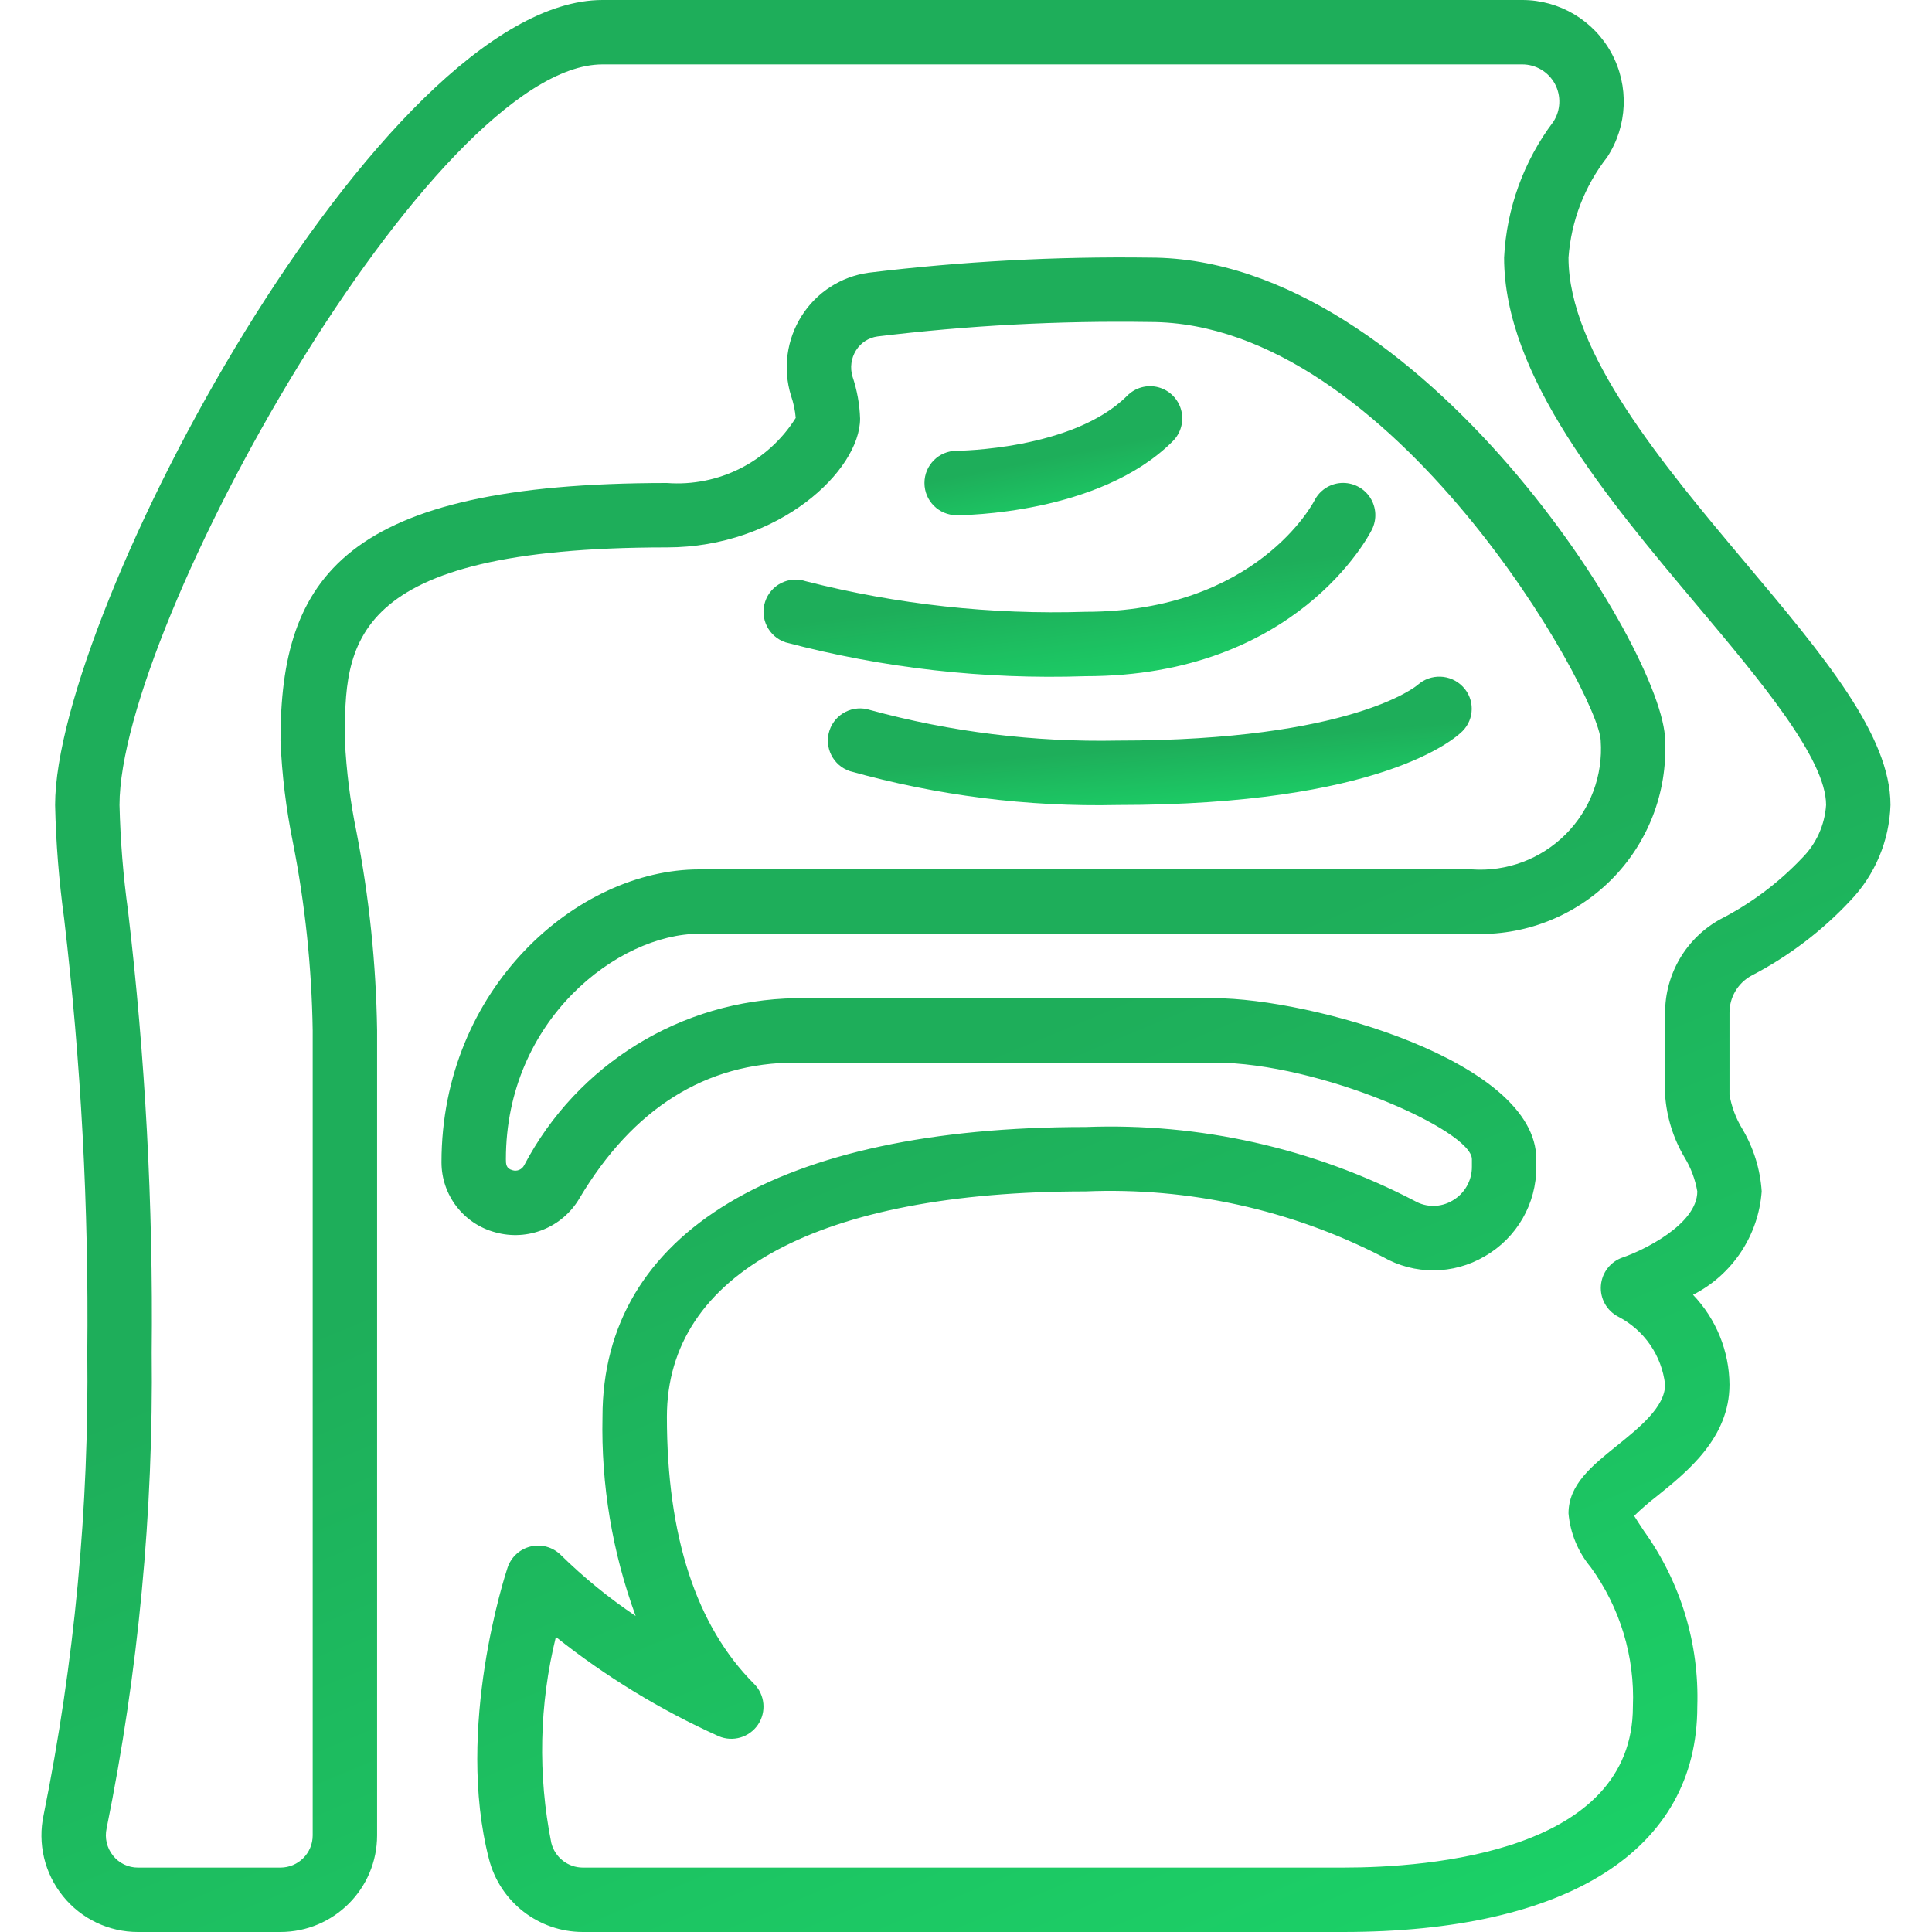 <svg width="60" height="60" viewBox="0 0 60 60" fill="none" xmlns="http://www.w3.org/2000/svg">
<g clip-path="url(#clip0)">
<path d="M54.232 17.508C51.644 14.429 48.711 10.938 48.711 8C48.793 6.863 49.211 5.777 49.913 4.879C50.547 3.909 50.598 2.671 50.047 1.652C49.496 0.634 48.431 -0.001 47.273 4.05499e-07H18.711C11.83 4.05499e-07 1.711 19.02 1.711 25C1.737 26.179 1.831 27.356 1.991 28.524C2.517 32.996 2.758 37.497 2.711 42C2.766 46.821 2.312 51.633 1.356 56.358C1.161 57.249 1.382 58.179 1.955 58.887C2.523 59.593 3.381 60.002 4.286 60H8.711C10.367 59.998 11.71 58.656 11.711 57V32C11.68 29.929 11.465 27.864 11.07 25.831C10.878 24.898 10.758 23.951 10.711 23C10.711 20.05 10.711 17 20.711 17C24.192 17 26.711 14.611 26.711 13C26.697 12.558 26.618 12.121 26.477 11.701C26.392 11.424 26.432 11.124 26.586 10.879C26.733 10.644 26.977 10.487 27.251 10.449C30.058 10.107 32.884 9.957 35.711 10C43.232 10 49.661 21.543 49.711 23C49.787 24.082 49.389 25.144 48.622 25.911C47.855 26.678 46.793 27.076 45.711 27H21.711C17.927 27 13.711 30.697 13.711 36.096C13.711 37.118 14.399 38.011 15.386 38.272C16.395 38.553 17.466 38.118 17.995 37.215C19.66 34.418 21.92 33 24.711 33H37.711C40.978 33 45.711 35.107 45.711 36V36.234C45.714 36.668 45.482 37.071 45.105 37.287C44.744 37.501 44.296 37.505 43.933 37.295C40.783 35.656 37.26 34.865 33.711 35C24.179 35 18.711 38.28 18.711 44C18.665 46.108 19.015 48.206 19.741 50.186C18.91 49.628 18.133 48.994 17.418 48.293C17.173 48.048 16.819 47.947 16.482 48.027C16.145 48.106 15.873 48.355 15.763 48.684C15.696 48.885 14.132 53.657 15.186 57.738C15.528 59.068 16.726 59.999 18.1 60H41.711C48.702 60 52.711 57.449 52.711 53C52.775 51.054 52.195 49.141 51.062 47.557C50.956 47.397 50.819 47.191 50.75 47.076C50.974 46.859 51.209 46.655 51.456 46.465C52.408 45.699 53.711 44.65 53.711 43C53.703 41.96 53.297 40.962 52.578 40.211C53.802 39.588 54.611 38.37 54.711 37C54.666 36.312 54.458 35.645 54.106 35.053C53.91 34.73 53.776 34.372 53.711 34V31.458C53.707 30.977 53.968 30.532 54.39 30.301C55.54 29.705 56.58 28.917 57.464 27.971C58.232 27.169 58.676 26.11 58.711 25C58.711 22.837 56.635 20.368 54.232 17.508ZM55.958 26.655C55.23 27.421 54.379 28.059 53.439 28.541C52.371 29.122 51.708 30.243 51.711 31.459V34C51.757 34.688 51.964 35.355 52.317 35.947C52.513 36.27 52.647 36.628 52.711 37C52.711 38.034 50.995 38.848 50.395 39.051C50.014 39.18 49.747 39.525 49.717 39.926C49.687 40.328 49.9 40.708 50.258 40.892C51.063 41.309 51.608 42.099 51.711 43C51.711 43.693 50.91 44.338 50.203 44.907C49.436 45.525 48.711 46.107 48.711 47C48.765 47.612 49.005 48.194 49.398 48.666C50.312 49.921 50.775 51.449 50.711 53C50.711 57.513 44.417 58 41.711 58H18.1C17.638 57.999 17.236 57.685 17.122 57.238C16.698 55.12 16.746 52.934 17.263 50.837C18.814 52.07 20.511 53.105 22.318 53.919C22.758 54.108 23.271 53.958 23.54 53.561C23.808 53.164 23.757 52.632 23.418 52.293C21.622 50.497 20.711 47.707 20.711 44C20.711 39.551 25.45 37 33.711 37C36.913 36.866 40.095 37.567 42.944 39.034C43.925 39.598 45.135 39.591 46.109 39.016C47.106 38.445 47.718 37.382 47.711 36.234V36C47.711 32.941 40.68 31 37.711 31H24.711C21.161 31.056 17.926 33.047 16.277 36.191C16.207 36.324 16.053 36.387 15.911 36.341C15.712 36.288 15.711 36.139 15.711 36C15.711 31.663 19.206 29 21.711 29H45.711C47.324 29.075 48.894 28.466 50.036 27.325C51.178 26.183 51.786 24.613 51.711 23C51.711 20.238 44.13 8 35.711 8C32.79 7.96 29.869 8.117 26.968 8.47C26.117 8.591 25.361 9.079 24.9 9.804C24.43 10.542 24.308 11.448 24.564 12.284C24.642 12.509 24.692 12.742 24.712 12.979C23.857 14.343 22.317 15.121 20.711 15C10.675 15 8.711 17.933 8.711 23C8.755 24.065 8.885 25.125 9.098 26.169C9.476 28.091 9.681 30.042 9.711 32V57C9.711 57.552 9.263 57.999 8.711 58H4.286C3.985 58.002 3.699 57.866 3.511 57.63C3.319 57.392 3.245 57.08 3.311 56.781C4.297 51.917 4.766 46.962 4.711 42C4.758 37.421 4.513 32.844 3.977 28.297C3.826 27.204 3.738 26.103 3.711 25C3.711 19.417 13.452 2 18.711 2H47.273C47.696 1.999 48.086 2.231 48.288 2.603C48.489 2.976 48.47 3.429 48.239 3.783C47.319 5.004 46.787 6.473 46.711 8C46.711 11.668 49.893 15.454 52.7 18.794C54.672 21.141 56.711 23.567 56.711 25C56.669 25.625 56.402 26.213 55.958 26.655Z" fill="url(#paint0_linear)"/>
<path d="M36.417 13.707C36.673 13.455 36.775 13.085 36.683 12.738C36.591 12.39 36.32 12.119 35.972 12.027C35.625 11.935 35.255 12.037 35.003 12.293C33.325 13.971 29.744 14 29.709 14C29.157 14 28.709 14.448 28.71 15.001C28.71 15.553 29.158 16 29.71 16C29.891 16 34.15 15.974 36.417 13.707Z" fill="url(#paint1_linear)"/>
<path d="M24.263 18.105C24.026 18.224 23.846 18.432 23.763 18.683C23.588 19.207 23.871 19.773 24.395 19.948C27.432 20.752 30.571 21.106 33.711 21C40.254 21 42.513 16.633 42.606 16.447C42.766 16.127 42.744 15.746 42.547 15.447C42.35 15.149 42.009 14.978 41.651 14.999C41.294 15.021 40.976 15.232 40.817 15.553C40.799 15.587 39.032 19 33.711 19C30.786 19.093 27.862 18.774 25.026 18.051C24.774 17.967 24.5 17.986 24.263 18.105Z" fill="url(#paint2_linear)"/>
<path d="M27.026 22.051C26.502 21.877 25.935 22.16 25.761 22.684C25.587 23.208 25.871 23.774 26.395 23.949C29.1 24.707 31.902 25.062 34.711 25C42.889 25 45.184 22.942 45.418 22.707C45.798 22.326 45.802 21.71 45.428 21.324C45.05 20.932 44.431 20.91 44.025 21.272C44.006 21.29 41.998 23 34.711 23C32.117 23.052 29.529 22.733 27.026 22.051Z" fill="url(#paint3_linear)"/>
</g>
<defs>
<linearGradient id="paint0_linear" x1="16.312" y1="2.25" x2="42.081" y2="64.074" gradientUnits="userSpaceOnUse">
<stop offset="0.499" stop-color="#1EAE5A"/>
<stop offset="1" stop-color="#1BD368"/>
</linearGradient>
<linearGradient id="paint1_linear" x1="30.805" y1="12.144" x2="31.735" y2="16.803" gradientUnits="userSpaceOnUse">
<stop offset="0.499" stop-color="#1EAE5A"/>
<stop offset="1" stop-color="#1BD368"/>
</linearGradient>
<linearGradient id="paint2_linear" x1="28.683" y1="15.223" x2="29.589" y2="22.39" gradientUnits="userSpaceOnUse">
<stop offset="0.499" stop-color="#1EAE5A"/>
<stop offset="1" stop-color="#1BD368"/>
</linearGradient>
<linearGradient id="paint3_linear" x1="30.942" y1="21.164" x2="31.324" y2="25.962" gradientUnits="userSpaceOnUse">
<stop offset="0.499" stop-color="#1EAE5A"/>
<stop offset="1" stop-color="#1BD368"/>
</linearGradient>
<clipPath id="clip0">
<rect width="60" height="60" fill="white"/>
</clipPath>
</defs>
</svg>
